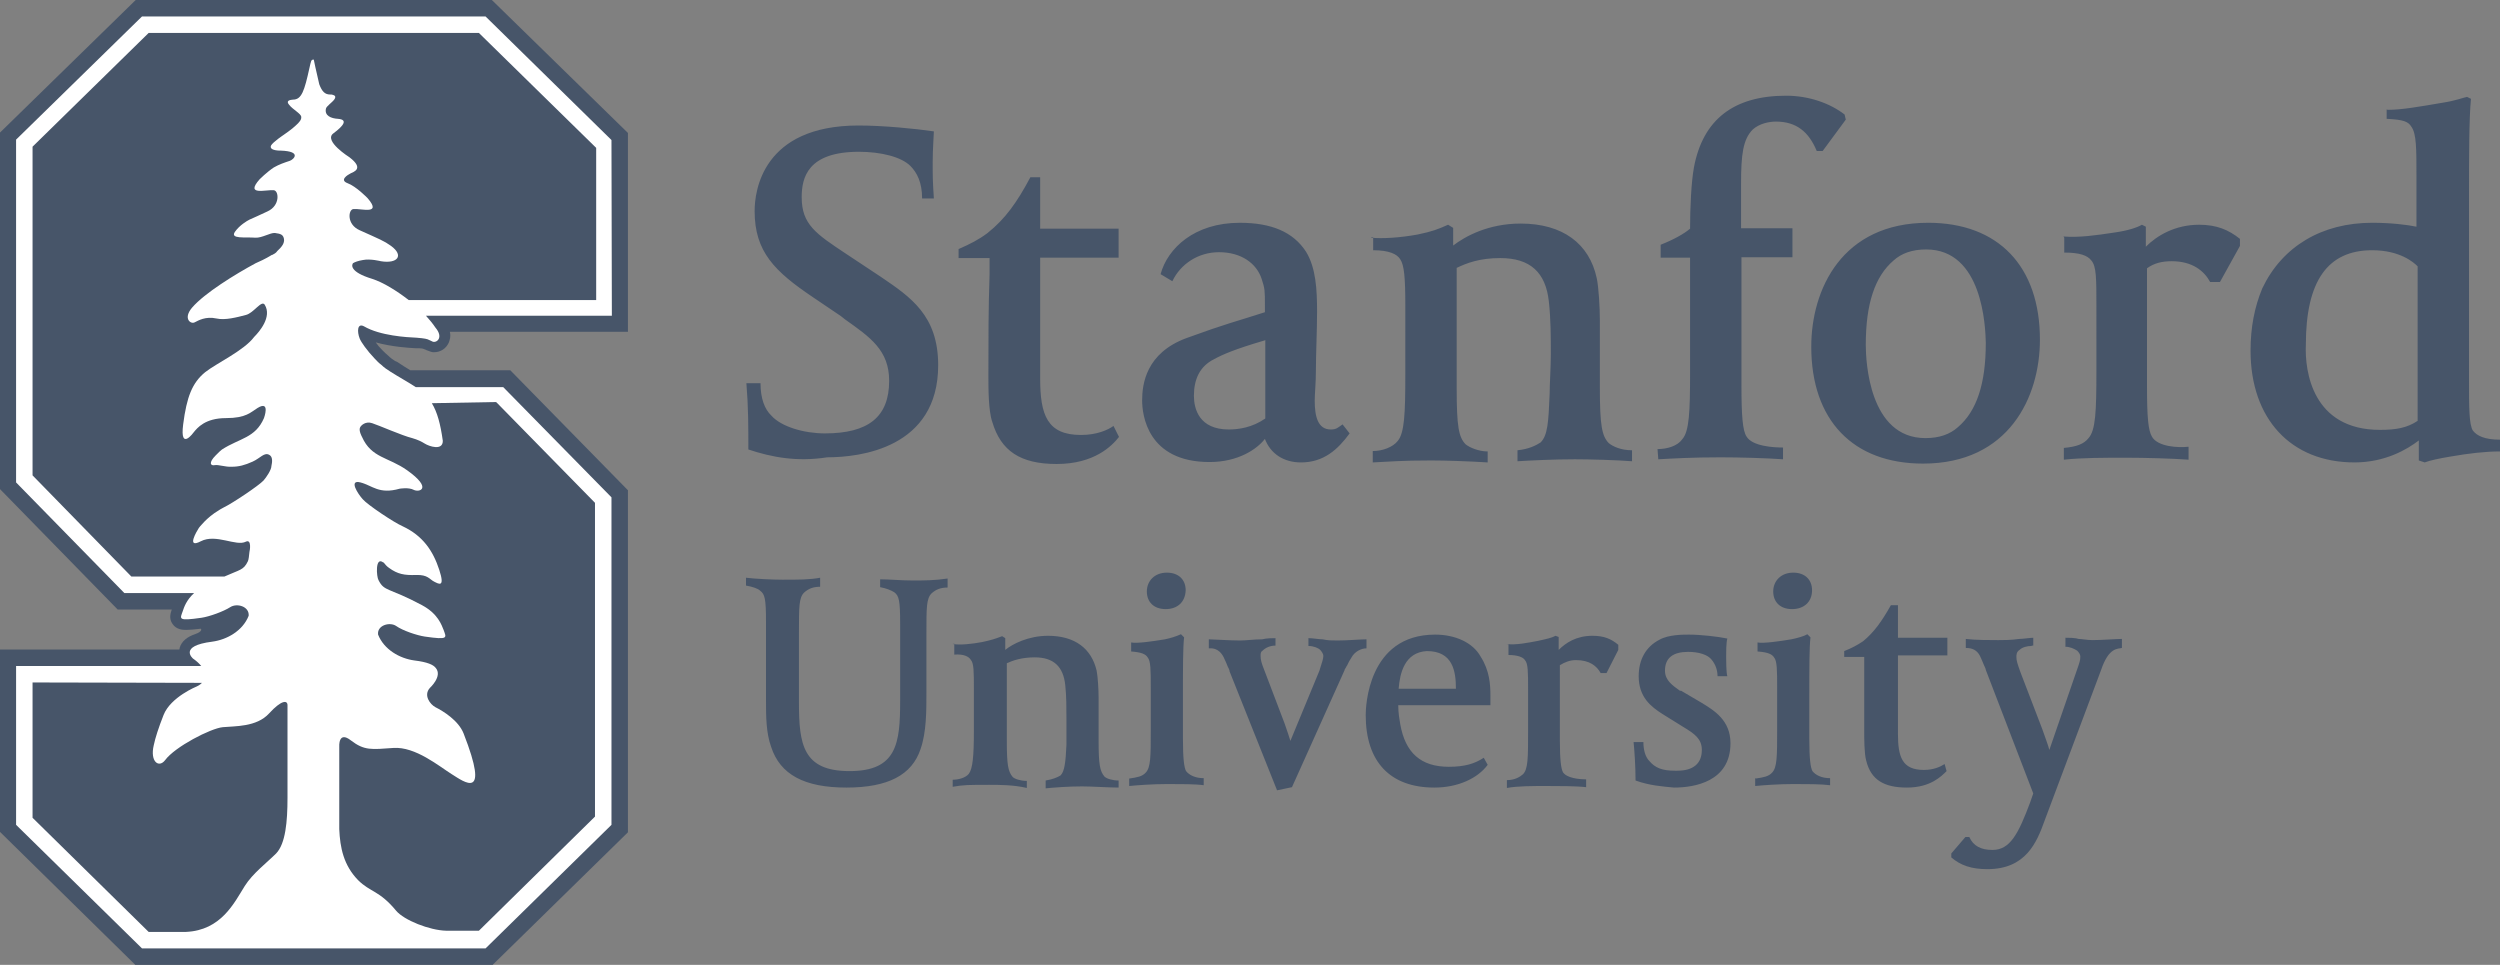 <?xml version="1.0" encoding="utf-8"?>
<!-- Generator: Adobe Illustrator 25.4.1, SVG Export Plug-In . SVG Version: 6.00 Build 0)  -->
<svg version="1.0" id="layer" xmlns="http://www.w3.org/2000/svg" xmlns:xlink="http://www.w3.org/1999/xlink" x="0px" y="0px"
	 viewBox="0 0 637.4 246" enable-background="new 0 0 637.4 246" xml:space="preserve">
<rect x="0" y="0" width="637.4" height="246" fill="#808080" stroke="none"/>
<g>
	<path fill="#475569" d="M308.4,117.8c-15.9,0-17.2-12.1-17.2-15.7c0-4.2,1-12.1,11.3-15.9c10.4-3.8,12.6-4.2,20-6.6v-1.8
		c0-3.6,0-4.2-0.8-6.6c-1.3-4.1-5.3-6.9-10.9-6.9c-5.3,0-9.8,3-11.9,7.4l-3-1.8c1.8-6.6,8.6-13.1,20.2-13.1c8,0,13.6,2.3,16.9,7.4
		c2.5,4.1,2.8,9.6,2.8,15.2c0,5.1-0.3,10.7-0.3,15.2c0,3-0.3,5.9-0.3,7.5c0,4.1,0.8,7.4,4.1,7.4c1.5,0,1.8-0.5,3-1.3l1.8,2.3
		c-3,4.1-6.6,7.4-12.4,7.4c-4.5,0-7.8-2.3-9.2-6C320.5,114.5,315.7,117.8,308.4,117.8z M322.4,86.8c-7.8,2.3-10.7,3.6-12.9,4.8
		c-3.6,1.8-5.1,5.1-5.1,9.3c0,3.3,1.3,8.6,8.9,8.6c2.5,0,6-0.5,9.3-2.8v-20L322.4,86.8L322.4,86.8z M190.8,114.6
		c0-5.9,0-10.9-0.5-16.9h3.6c0,3.8,1,6.6,2.8,8.3c2.5,2.8,8.3,4.5,13.6,4.5c11.1,0,16.4-4.2,16.4-13.4c0-7.8-4.8-11.1-11.3-15.7
		l-1-0.8l-7.1-4.8c-9.8-6.6-14.9-11.6-14.9-22c0-5.1,2-21.8,26.5-21.8c6.3,0,14.4,0.8,19.2,1.5c0,0.8-0.3,4.5-0.3,7.8
		c0,3.8,0,4.8,0.3,9.3h-3c0-4.1-1.3-6.6-3-8.3c-2.3-2.3-7.5-3.6-13.1-3.6c-13.1,0-14.6,6.6-14.6,11.6c0,6.9,3.6,9.3,11.3,14.4
		l8.9,5.9c7.5,5.1,14.6,9.8,14.6,22.5c0,21.2-20,23.5-28.3,23.5C203.2,117.8,196.8,116.6,190.8,114.6z M349.5,60.6
		c3,0.3,7.5,0,11.9-0.8c3.8-0.8,5.1-1.3,7.8-2.5l1.3,0.8v4.5c3-2.3,8.9-5.6,17.2-5.6c10.7,0,17.5,5.1,19.4,13.9
		c0.5,2.3,0.8,7.5,0.8,10.7v17.2c0,9.6,0.5,12.4,2.3,14.2c1,0.8,3,1.8,5.9,1.8v2.8c-3.8-0.3-10.7-0.5-14.6-0.5
		c-5.3,0-11.3,0.3-14.6,0.5v-2.8c3-0.3,4.8-1.3,5.9-2c1.8-1.8,2-5.1,2.3-12.4c0-2.3,0.3-6.9,0.3-10.1c0-4.2,0-8.9-0.5-13.4
		c-0.8-7.5-4.8-11.1-12.4-11.1c-5.3,0-8.6,1.3-11.1,2.5v30.8c0,9.6,0.5,12.4,2.3,14.2c1,0.8,3.3,1.8,5.6,1.8v2.8
		c-4.8-0.3-10.7-0.5-14.4-0.5c-7.8,0-10.4,0.3-14.9,0.5v-2.9c2.5,0,5.1-1,6.3-2.5c1.8-2,2-7.1,2-16.9V78c0-7.4-0.3-10.4-1.3-11.9
		c-0.8-1.3-2.8-2.3-6.9-2.3v-3.3h-0.5v0.1H349.5z M422.6,114.5c2.5,0,5.1-0.8,6.3-2.5c1.8-2,2-7.1,2-16.9V65.7h-7.5v-3.3
		c3.3-1.3,6-2.8,7.5-4.1c0-5.3,0.3-11.9,1-15.7c2.3-12.1,10.1-18.2,23.5-18.2c5.9,0,11.3,2,14.9,4.8l0.3,1.3l-5.9,8h-1.5
		c-2-4.8-5.1-7.5-10.4-7.5c-1.8,0-4.2,0.5-5.9,2c-2.5,2.5-3,6.3-3,13.9v11.3h13.1v7.4H444v32.6c0,7.8,0.3,11.6,1.3,13.1
		c1.5,2.5,6.9,2.8,9.3,2.8v3c-4.2-0.3-11.1-0.5-15.9-0.5c-7.4,0-12.1,0.3-15.9,0.5L422.6,114.5L422.6,114.5z M490.3,118.2
		c-17.9,0-28.5-11.1-28.5-29.8c0-14.6,7.8-31.6,29.8-31.6c17.9,0,28.5,11.1,28.5,29.8C520.1,101.2,512.2,118.2,490.3,118.2z
		 M491.1,63.6c-3.6,0-6.3,1-8.3,2.8c-4.8,4.1-7.1,11.1-7.1,21.5c0,4.1,0.8,23.8,15.2,23.8c3.6,0,6.3-1,8.3-2.8
		c4.8-4.1,7.1-11.1,7.1-21.5C506.2,83.3,505.5,63.6,491.1,63.6z M526.1,60.3c4.1,0.3,8.3-0.3,12.9-1c3.6-0.5,5.9-1.3,7.1-2l1,0.5
		v5.1c2.8-2.8,7.4-5.6,13.6-5.6c4.5,0,7.5,1.3,10.4,3.6v1.8l-5.1,9.2h-2.5c-1.5-2.8-4.5-5.3-9.8-5.3c-2.5,0-4.5,0.5-6.3,1.8v30.1
		c0,7.8,0.3,11.3,1.3,12.9c1.5,2.5,6.6,2.8,9.3,2.5v3.3c-4.1-0.3-11.1-0.5-15.9-0.5c-5.6,0-11.3,0-15.9,0.5v-3
		c3.3-0.3,5.1-1,6.3-2.5c1.8-2,2-6.9,2-16.9V78.3c0-7.4,0-10.4-1.3-11.9c-1-1.3-3-2-6.9-2v-3.8L526.1,60.3L526.1,60.3z M608.8,28
		c3.6,0,8-0.8,13.9-1.8c3.3-0.5,5.3-1.3,6.3-1.5l1,0.5c-0.5,4.8-0.5,15.7-0.5,23.5v48c0,7.1,0,11.6,1,13.1c1,1.3,3,2.3,6.9,2.3v3
		c-3.8,0-8,0.5-12.6,1.3c-3,0.5-5.3,1-6.6,1.5l-1.5-0.5v-5.1c-3,2.3-8.6,5.6-16.4,5.6c-16.2,0-26.5-11.1-26.5-28.5
		c0-5.9,1-11.1,3-15.9c5.1-10.7,15.2-16.7,28-16.7c4.8,0,8.9,0.5,11.3,1V45.2c0-7.4,0-11.1-1.3-12.9c-0.8-1.3-2-1.8-6.3-2v-2.4
		L608.8,28L608.8,28z M606.8,109.6c4.1,0,6.9-0.5,9.6-2.3V67.9c-1-1-4.5-4.1-11.6-4.1c-11.3,0-16.9,7.8-16.9,24.1
		C587.6,94.7,589.6,109.6,606.8,109.6z M285.3,111.4c-1.8,2.3-6.3,6.9-15.9,6.9c-9.2,0-14.2-3.3-16.4-10.7c-1-2.8-1-8.6-1-11.9
		c0-9.3,0-16.9,0.3-25.8v-4.1h-7.9v-2.3c3-1.3,5.3-2.5,7.4-4.1c4.5-3.6,7.5-7.8,10.9-14.2h2.5v13.1h20v7.4h-20v30.8
		c0,9.3,1.8,14.4,10.4,14.4c4.1,0,6.9-1.3,8.3-2.3L285.3,111.4z"/>
	<path fill="#475569" d="M517.9,164.7c-1,0-2.3,0.3-3,1c-0.8,0.5-0.8,1.3-0.8,1.8c0,1,0.3,1.8,1,3.8l5.6,14.6
		c0.8,2.3,1.5,4.1,1.8,5.3l6.9-20c0.8-2.3,1-2.8,1-3.8c0-0.5-0.3-1-0.8-1.5c-0.8-0.5-1.8-1-3-1v-2.3c0.8,0,2.5,0,3.3,0.3
		c0.8,0,2.3,0.3,3.6,0.3c2.5,0,6-0.3,7.5-0.3v2.3c-1,0.3-3.3-0.3-5.3,5.6l-14.4,38.4c-2,5.6-4.8,12.4-14.6,12.4c-4.1,0-6.9-1-9.2-3
		v-1l3.6-4.2h1c1,2.3,3,3.3,5.9,3.3c4.5,0,6.6-4.1,9.6-12.1l0.8-2.3l-12.1-31.5c0-0.3-0.3-0.8-0.5-1.3c-0.3-0.8-1-2.3-1-2.3
		c-0.8-1.5-2-2-3.6-2v-2.3c2.3,0.3,6.3,0.3,8.3,0.3c1.3,0,3.3,0,5.3-0.3c1,0,2.8-0.3,3.6-0.3v2H518v0.1H517.9z M384.1,164.2
		c2.5,0.3,5.3-0.3,8-0.8c2.3-0.5,3.6-0.8,4.5-1.3l0.8,0.3v3.3c1.8-1.8,4.5-3.6,8.6-3.6c3,0,4.8,0.8,6.6,2.3v1.3l-3,5.9h-1.5
		c-1-1.8-2.8-3.3-6.3-3.3c-1.5,0-2.8,0.5-4.1,1.3v19c0,5.1,0.3,7.4,0.8,8.3c1,1.5,4.1,1.8,5.9,1.8v2c-2.5-0.3-7.1-0.3-10.1-0.3
		c-3.6,0-7.4,0-10.1,0.5v-2c2,0,3.3-0.8,4.1-1.5c1.3-1.3,1.3-4.2,1.3-10.9v-10.7c0-4.5,0-6.6-0.8-7.5c-0.5-0.8-2-1.3-4.2-1.3v-2.8
		h-0.4L384.1,164.2L384.1,164.2z M215.8,200.8c-10.7,0-16.9-3.3-19.2-10.4c-1.3-3.6-1.3-8-1.3-11.6v-20.2c0-6-0.3-7.1-1.5-8
		c-0.5-0.5-1.8-1-3.6-1.3v-2c2.5,0.3,6.9,0.5,9.3,0.5c4.2,0,6.9,0,9.6-0.5v2.3c-1.8,0-3,0.5-4.1,1.5c-1.3,1.3-1.3,3.6-1.3,10.1v17.9
		c0,10.7,1,17.5,12.9,17.5c12.1,0,12.9-7.1,12.9-17.9v-19.7c0-6-0.3-7.1-1.5-8c-0.8-0.5-2-1-3.6-1.3v-2c2.3,0,5.3,0.3,8.3,0.3
		c2.8,0,5.6,0,8.9-0.5v2.3c-1.8,0-3,0.5-4.1,1.5c-1.3,1.3-1.3,3.6-1.3,10.1v15.2c0,4.8,0,10.1-1.5,14.4
		C232.5,197.6,226.4,200.8,215.8,200.8z M287.9,198.5c2-0.3,3.3-0.5,4.2-1.5c1.3-1.3,1.3-4.2,1.3-10.9v-10.7c0-4.5,0-6.9-0.8-7.8
		c-0.5-0.8-1.5-1.3-4.2-1.5v-2.3c1.5,0.3,5.6-0.3,8.6-0.8c1.5-0.3,3-0.8,4.1-1.3l0.8,0.8c-0.3,2.5-0.3,7.8-0.3,14.9v10.9
		c0,5.1,0.3,7.4,0.8,8.3c0.8,1,2.3,1.8,4.5,1.8v1.8c-2-0.3-5.9-0.3-9.2-0.3c-3.8,0-7.8,0.3-9.8,0.5L287.9,198.5L287.9,198.5z
		 M297.2,155.3c-3,0-4.8-1.8-4.8-4.5s2-4.8,5.1-4.8c3,0,4.8,1.8,4.8,4.5C302.2,153.5,300.2,155.3,297.2,155.3z M447.6,198.5
		c2-0.3,3.3-0.5,4.2-1.5c1.3-1.3,1.3-4.2,1.3-10.9v-10.7c0-4.5,0-6.9-0.8-7.8c-0.5-0.8-1.5-1.3-4.2-1.5v-2.3
		c1.5,0.3,5.6-0.3,8.6-0.8c1.5-0.3,3.3-0.8,4.1-1.3l0.8,0.8c-0.3,2.5-0.3,7.8-0.3,14.9v10.9c0,5.1,0.3,7.4,0.8,8.3
		c0.8,1,2.3,1.8,4.5,1.8v1.8c-2.3-0.3-6-0.3-9.3-0.3c-3.8,0-7.8,0.3-9.8,0.5v-2H447.6z M456.9,155.3c-3,0-4.8-1.8-4.8-4.5
		s2-4.8,5.1-4.8c3,0,4.8,1.8,4.8,4.5C462,153.5,459.9,155.3,456.9,155.3z M417,199c0-3.8-0.3-7.8-0.5-9.8h2.5c0,2,0.5,3.8,1.5,4.8
		c1.5,1.8,3.3,2.5,6.6,2.5h0.5c4.1,0,6.3-1.8,6.3-5.3c0-2.8-1.8-4.1-4.8-5.9l-5.3-3.3c-2.8-1.8-6-4.2-6-9.6c0-4.2,1.8-7.5,5.3-9.3
		c2.3-1.3,5.9-1.3,7.5-1.3c3,0,7.4,0.5,9.8,1c-0.3,1-0.3,3.6-0.3,4.5c0,0.8,0,4.2,0.3,5.1h-2.5c0-1.5-0.5-3-1.5-4.2
		c-1-1.3-3.3-2-6-2c-3.8,0-5.9,1.5-5.9,4.8c0,2.5,2,3.8,3.8,5.1h0.3l5.1,3c3.3,2,7.5,4.5,7.5,10.4c0,9.8-9.2,11.3-14.4,11.3
		C423.8,200.5,420.6,200.3,417,199z M496.3,196.6c-1.3,1.3-4.1,4.2-10.1,4.2c-5.9,0-9.2-2-10.4-6.9c-0.5-1.8-0.5-5.6-0.5-7.5
		c0-6,0-10.9,0-16.4v-2.5h-5.1v-1.5c2-0.8,3.3-1.5,4.8-2.5c2.8-2.3,4.8-5.1,7.1-9.2h1.8v8.3h12.6v4.5h-12.6V187c0,5.9,1,9.3,6.6,9.3
		c2.5,0,4.2-0.8,5.3-1.5L496.3,196.6z M325.4,162.7c-0.8,0-2.5,0-3.6,0.3c-2,0-4.1,0.3-5.6,0.3c-2.8,0-6.9-0.3-8-0.3v2.3
		c0.5,0,2.5-0.3,3.8,2.3c0.5,1,0.8,1.8,1,2.3c0.3,0.5,0.5,1,0.5,1.3l12.1,30.3l3.8-0.8l13.4-29.8c0-0.3,0.3-0.5,0.5-1
		c0.3-0.3,0.3-0.8,1.3-2.3c0.8-1.5,2.5-2.3,3.8-2.3V163c-1.5,0-4.8,0.3-7.4,0.3c-1.3,0-2.5,0-3.8-0.3c-1,0-2.5-0.3-3.6-0.3v2
		c1.3,0,2.5,0.5,3,1c0.3,0.3,0.8,1,0.8,1.5c0,0.8-0.3,1.5-1,3.8l-7.4,17.9c-0.3-1-0.8-2.5-1.5-4.5l-5.1-13.4c-0.8-2-1-2.8-1-3.8
		c0-0.5,0-1,0.5-1.3c0.8-0.8,2-1.3,3.3-1.3v-2h0V162.7z M242.9,164.2c2,0.3,4.8,0,7.5-0.5c2.3-0.5,3.3-0.8,5.1-1.5l0.8,0.5v3
		c1.8-1.5,5.9-3.6,10.9-3.6c6.9,0,11.1,3.3,12.4,8.9c0.3,1.5,0.5,4.8,0.5,6.9v10.9c0,6,0.3,7.8,1.5,9.2c0.5,0.5,2,1,3.6,1v1.8
		c-2.5,0-6.9-0.3-9.3-0.3c-3.6,0-7.4,0.3-9.3,0.5V199c1.8-0.3,3-0.8,3.8-1.3c1-1,1.3-3.3,1.5-7.8c0-1.5,0-4.2,0-6.6
		c0-2.8,0-5.9-0.3-8.6c-0.5-4.8-3-7.1-7.8-7.1c-3.3,0-5.6,0.8-7.1,1.5v19.8c0,6,0.3,7.8,1.5,9.2c0.5,0.5,2,1,3.6,1v1.8
		c-3.3-0.8-7.1-0.8-9.6-0.8c-5.1,0-6.6,0-9.3,0.5v-1.8c1.5,0,3.3-0.5,4.1-1.5c1-1.3,1.3-4.5,1.3-10.9v-10.7c0-4.5,0-6.6-0.8-7.5
		c-0.5-0.8-1.8-1.5-4.2-1.3v-2.8L242.9,164.2L242.9,164.2z M365.7,200.8c-11.3,0-17.5-6.6-17.5-18.5c0-2,0.5-20.5,17.7-20.5
		c5.1,0,9.6,2,11.6,5.6c2.3,3.6,2.5,7.1,2.5,10.1v2.3h-23.5c0,2,0.3,3.6,0.5,4.8c1.3,7.4,5.3,10.9,12.4,10.9c4.1,0,6.6-0.8,8.9-2.3
		l1,1.8C376.8,198.4,371.8,200.8,365.7,200.8z M356.6,175.6h14.6c0-4.5-0.8-9.6-7.4-9.6C358.1,166.3,356.9,171.7,356.6,175.6z"/>
</g>
<g>
	<path fill="#475569" d="M34.6,0L0,33.8v90.9l30,30.7h13.8c-0.3,0.9-0.8,2.3,0.2,3.7c1,1.5,2.8,1.5,3.5,1.5c0.8,0,1.9-0.1,3.7-0.3h0
		c0,0,0.7,0.6-1.5,1.4c-1.8,0.6-3.4,1.7-3.9,3.5c0,0.1,0,0.3-0.1,0.4H0l0,46.5l34.6,34h90.9l34.6-33.9V125l-30-30.6h-25.5
		c0,0,0,0,0,0c-1.1-0.7-2.3-1.4-3.3-2.1l-0.4-0.2l-0.1,0c-0.6-0.4-1.2-0.8-1.8-1.4c-0.6-0.5-1-0.9-1.4-1.3l-0.1-0.1
		c-0.7-0.7-1.3-1.4-1.7-2c4,1.1,8.3,1.4,10.4,1.5h0.2c0.1,0,0.3,0,0.4,0l0.2,0c0.5,0,0.9,0.1,1.1,0.2c0.3,0.1,0.5,0.2,0.7,0.3
		l1.1,0.4c0.3,0.1,0.5,0.1,0.8,0.1c1.6,0,3-0.9,3.7-2.4c0.2-0.5,0.6-1.5,0.3-2.8l45.4,0V33.9L125.4,0L34.6,0L34.6,0z"/>
	<path fill="#FFFFFF" d="M155.9,35.7L123.8,4.2H36.2L4.1,35.6V123l27.6,28.2l17.8,0c-2,1.8-2.6,3.7-2.9,4.6c-0.7,2-1.4,2.6,4.8,1.7
		c2-0.3,5.6-1.6,7.3-2.7c1.7-1.1,4.9-0.2,4.7,2.2c-1.5,3.8-5.5,6.1-9.3,6.6c-8.7,1.1-4.9,4.3-4.9,4.3c1,0.7,1.6,1.3,2.1,1.9h-4.2v0
		h-43l0,40.5l32.1,31.5h87.6l32.1-31.5v-83.5l-27.6-28.1h-22.3c-1.8-1.2-4.2-2.5-6.4-3.9c0,0,0,0,0,0c-0.8-0.5-1.7-1.1-2.4-1.8
		c-0.7-0.5-1.2-1.1-1.7-1.6c-1.9-2-3.4-4.1-3.8-5.1c-0.7-1.8-0.6-4,1.1-3.1c4.1,2.4,10.9,2.8,13.4,2.9c0.3,0,2.3,0.2,2.8,0.4
		c0.5,0.2,1.3,0.6,1.3,0.6c1,0.4,2.9-1,0.7-3.6c-0.6-0.9-1.4-1.9-2.4-3h47.4L155.9,35.7"/>
	<path fill="#475569" d="M37.9,8.4l-29.6,29v83.8L33.5,147h23.7c4-1.8,4.9-1.6,6-3.9c0.2-0.4,0.3-1.4,0.4-2.4
		c0.1-0.3,0.6-3.3-0.9-2.6c-2.5,1.3-7.6-2.1-11.5-0.1c-3.8,2-1-2.6-0.5-3.4c0,0,2-2.7,5.1-4.5c0.1-0.1,0.2-0.1,0.3-0.2
		c0.3-0.2,0.6-0.3,0.9-0.5c2.3-1.1,9-5.6,10.2-6.9c0.7-0.8,2-2.7,2-3.7c0.2-0.9,0.4-2.3-0.5-2.8c-1.3-0.8-2.3,0.8-4.3,1.7
		c-2,0.9-3.5,1.3-5.3,1.3c-1.7,0.1-3.4-0.6-4.4-0.4c-1,0.2-1.6-0.6,0.3-2.5c0.9-0.9,1.2-1.2,1.6-1.5c4.5-2.9,8.5-2.9,10.7-8
		c0,0,1.7-4.6-1.6-2.6c-1.8,1.1-2.9,2.6-8.1,2.6c-5.3,0-7.3,2.5-8.2,3.6c0,0-3.6,5-2.7-2c0.9-7,2.3-10.6,5.6-13.3
		c2.9-2.3,9.9-5.5,12.5-9c1.3-1.3,4.6-5.1,2.7-8.2c-0.8-1.3-2.8,2.1-4.8,2.6c-2.3,0.6-5.3,1.4-7.5,0.9c-2.8-0.6-4.6,0.5-5.6,1
		c-1,0.5-3-1-0.6-3.8c3.2-3.7,11-8.5,16.2-11.3c0.7-0.3,2.5-1.1,4.1-2.1c0,0,0.1,0,0.1,0c0.4-0.2,1-0.5,1.3-1c1.1-1,1.9-2,1.7-3.1
		c-0.2-1-0.7-1.3-2.3-1.5c-1.2-0.1-3.3,1.3-5,1.2c-2.6-0.2-6.5,0.4-5.2-1.5c1.2-1.7,3.1-2.8,3.7-3.1c1.1-0.5,2.5-1.1,4.6-2.1
		c3.3-1.5,2.9-5.3,1.6-5.4c-2-0.2-7.4,1.5-3.6-2.8c0,0,1.8-1.8,3.6-3c1.4-0.8,2.6-1.2,4.1-1.7c0.9-0.3,3.2-2.4-2.3-2.6
		c0,0-3.1,0.1-2.5-1.3c0.5-0.9,3.2-2.7,3.2-2.7s2.2-1.5,3.1-2.4c0.9-0.8,1.5-1.5,1.4-2.2c0-0.8-2.2-1.9-3.1-3.1
		c-0.7-0.8-0.1-1.1,0.3-1.2c0.2,0,0.4-0.1,0.7-0.1c2.2,0,2.9-2.2,4.2-8.1c0.4-1.7,0.4-2.1,1-2.1c0.1,0,0.1,0,0.1,0
		c0,0,0.6,3,1.4,6.3c0.7,1.8,1.4,2.6,2.8,2.6c0.3,0,0.5,0,0.7,0.1c0.4,0.1,0.9,0.4,0.3,1.2c-0.5,0.7-2,1.7-2.1,2.3
		c-0.4,1.8,1.3,2.5,3.1,2.6c2.5,0.2,1.5,1.7-1.2,3.7c-2.6,1.9,4.1,6.1,4.1,6.1c3.8,2.9,1.1,3.7,0.3,4.1c-0.8,0.4-2.9,1.7-0.8,2.5
		c2.2,0.8,5.1,3.8,5.1,3.8c3.8,4.4-1.6,2.6-3.6,2.8c-1.3,0.1-1.8,3.9,1.6,5.4c5.1,2.3,6.2,2.7,8,4c3.4,2.5,1.6,4.6-2.6,3.9
		c0,0-2.7-0.7-4.6-0.3c-1.2,0.2-2,0.5-2.5,0.8c-0.3,0.4-1,2.2,4.9,4c2.8,0.9,6.2,3,9.3,5.4l47.8,0l0-38.8L122.1,8.4L37.9,8.4
		L37.9,8.4z M110.1,102.8c1.4,2.3,2.2,5.3,2.8,9.6c0,2.6-3.5,1.4-4.6,0.7c-0.8-0.5-1.8-1-3.2-1.4c-2.5-0.6-8.6-3.3-10.2-3.8
		c-1.7-0.6-2.9,0.6-3.1,1.1h0c-0.4,0.8,0.5,2.4,0.5,2.4c2.4,5.4,6.7,5.1,11.5,8.5c6.6,4.7,3.1,5.7,1.7,5c-1.3-0.7-3.6-0.3-3.6-0.3
		c-5.3,1.5-6.9-0.8-10-1.6c-3.1-0.8-0.6,3,0.6,4.3c1.2,1.4,7.9,5.9,10.2,6.9c5.1,2.4,7.7,6.2,9.3,11.1c1.5,4.6-0.1,3.6-1.3,3
		c-1.2-0.6-1.6-1.8-4.6-1.7c-3,0.1-4.7-0.2-6.9-1.8c-0.6-0.4-1-0.9-1.4-1.4c0,0,0,0-0.1,0c-2.1-1.6-1.7,3.7-1.2,4.5
		c1.5,3,2.5,1.8,11.1,6.4c4.1,2.2,5,5.1,5.5,6.3c0.7,2,1.4,2.6-4.8,1.7c-2-0.3-5.6-1.5-7.3-2.7c-1.6-1.1-4.9-0.2-4.6,2.2
		c1.5,3.8,5.5,6.1,9.3,6.6c3.3,0.4,4.8,1.1,5.4,1.9c1.8,2.1-1.5,5.1-1.5,5.1c-1.7,1.9,0.1,4.2,1.4,4.9c2,1,5.9,3.4,7.2,6.7
		c6.8,17.4,0.2,12.4-3,10.4c-3.2-2-9.3-7.1-14.9-6.7c-5.6,0.4-7.4,0.7-10.8-1.9c-3.3-2.6-3,1.6-3,1.6v21c0.2,4.7,1.1,9.2,4.8,13
		c3.1,3.1,5.4,2.6,9.7,7.8c2,2.4,8.5,5,12.8,5.1l8.3,0l29.6-29.1v-80l-25.2-25.7L110.1,102.8L110.1,102.8z M8.3,174l0,34.5
		l29.6,29.1h9.5c9-0.4,12.3-7.4,15-11.7c2-3.2,5.7-6,8-8.3c2.4-2.5,2.9-8.1,2.9-14.2v-12.7l0,0.1v-3h0v-2h0v-0.5v-5.5
		c0-1.3-1.5-1.4-4.7,2.1c-3.2,3.5-8.7,3.2-11.8,3.5c-3.1,0.3-12.2,5-14.7,8.4c-1.6,2.1-3.9,0.4-2.9-3.8h0c0.4-1.9,1.2-4.4,2.5-7.7
		c1.8-4.6,8.5-7.3,8.5-7.3s0.7-0.3,1.3-0.9L8.3,174L8.3,174z"/>
</g>
</svg>
